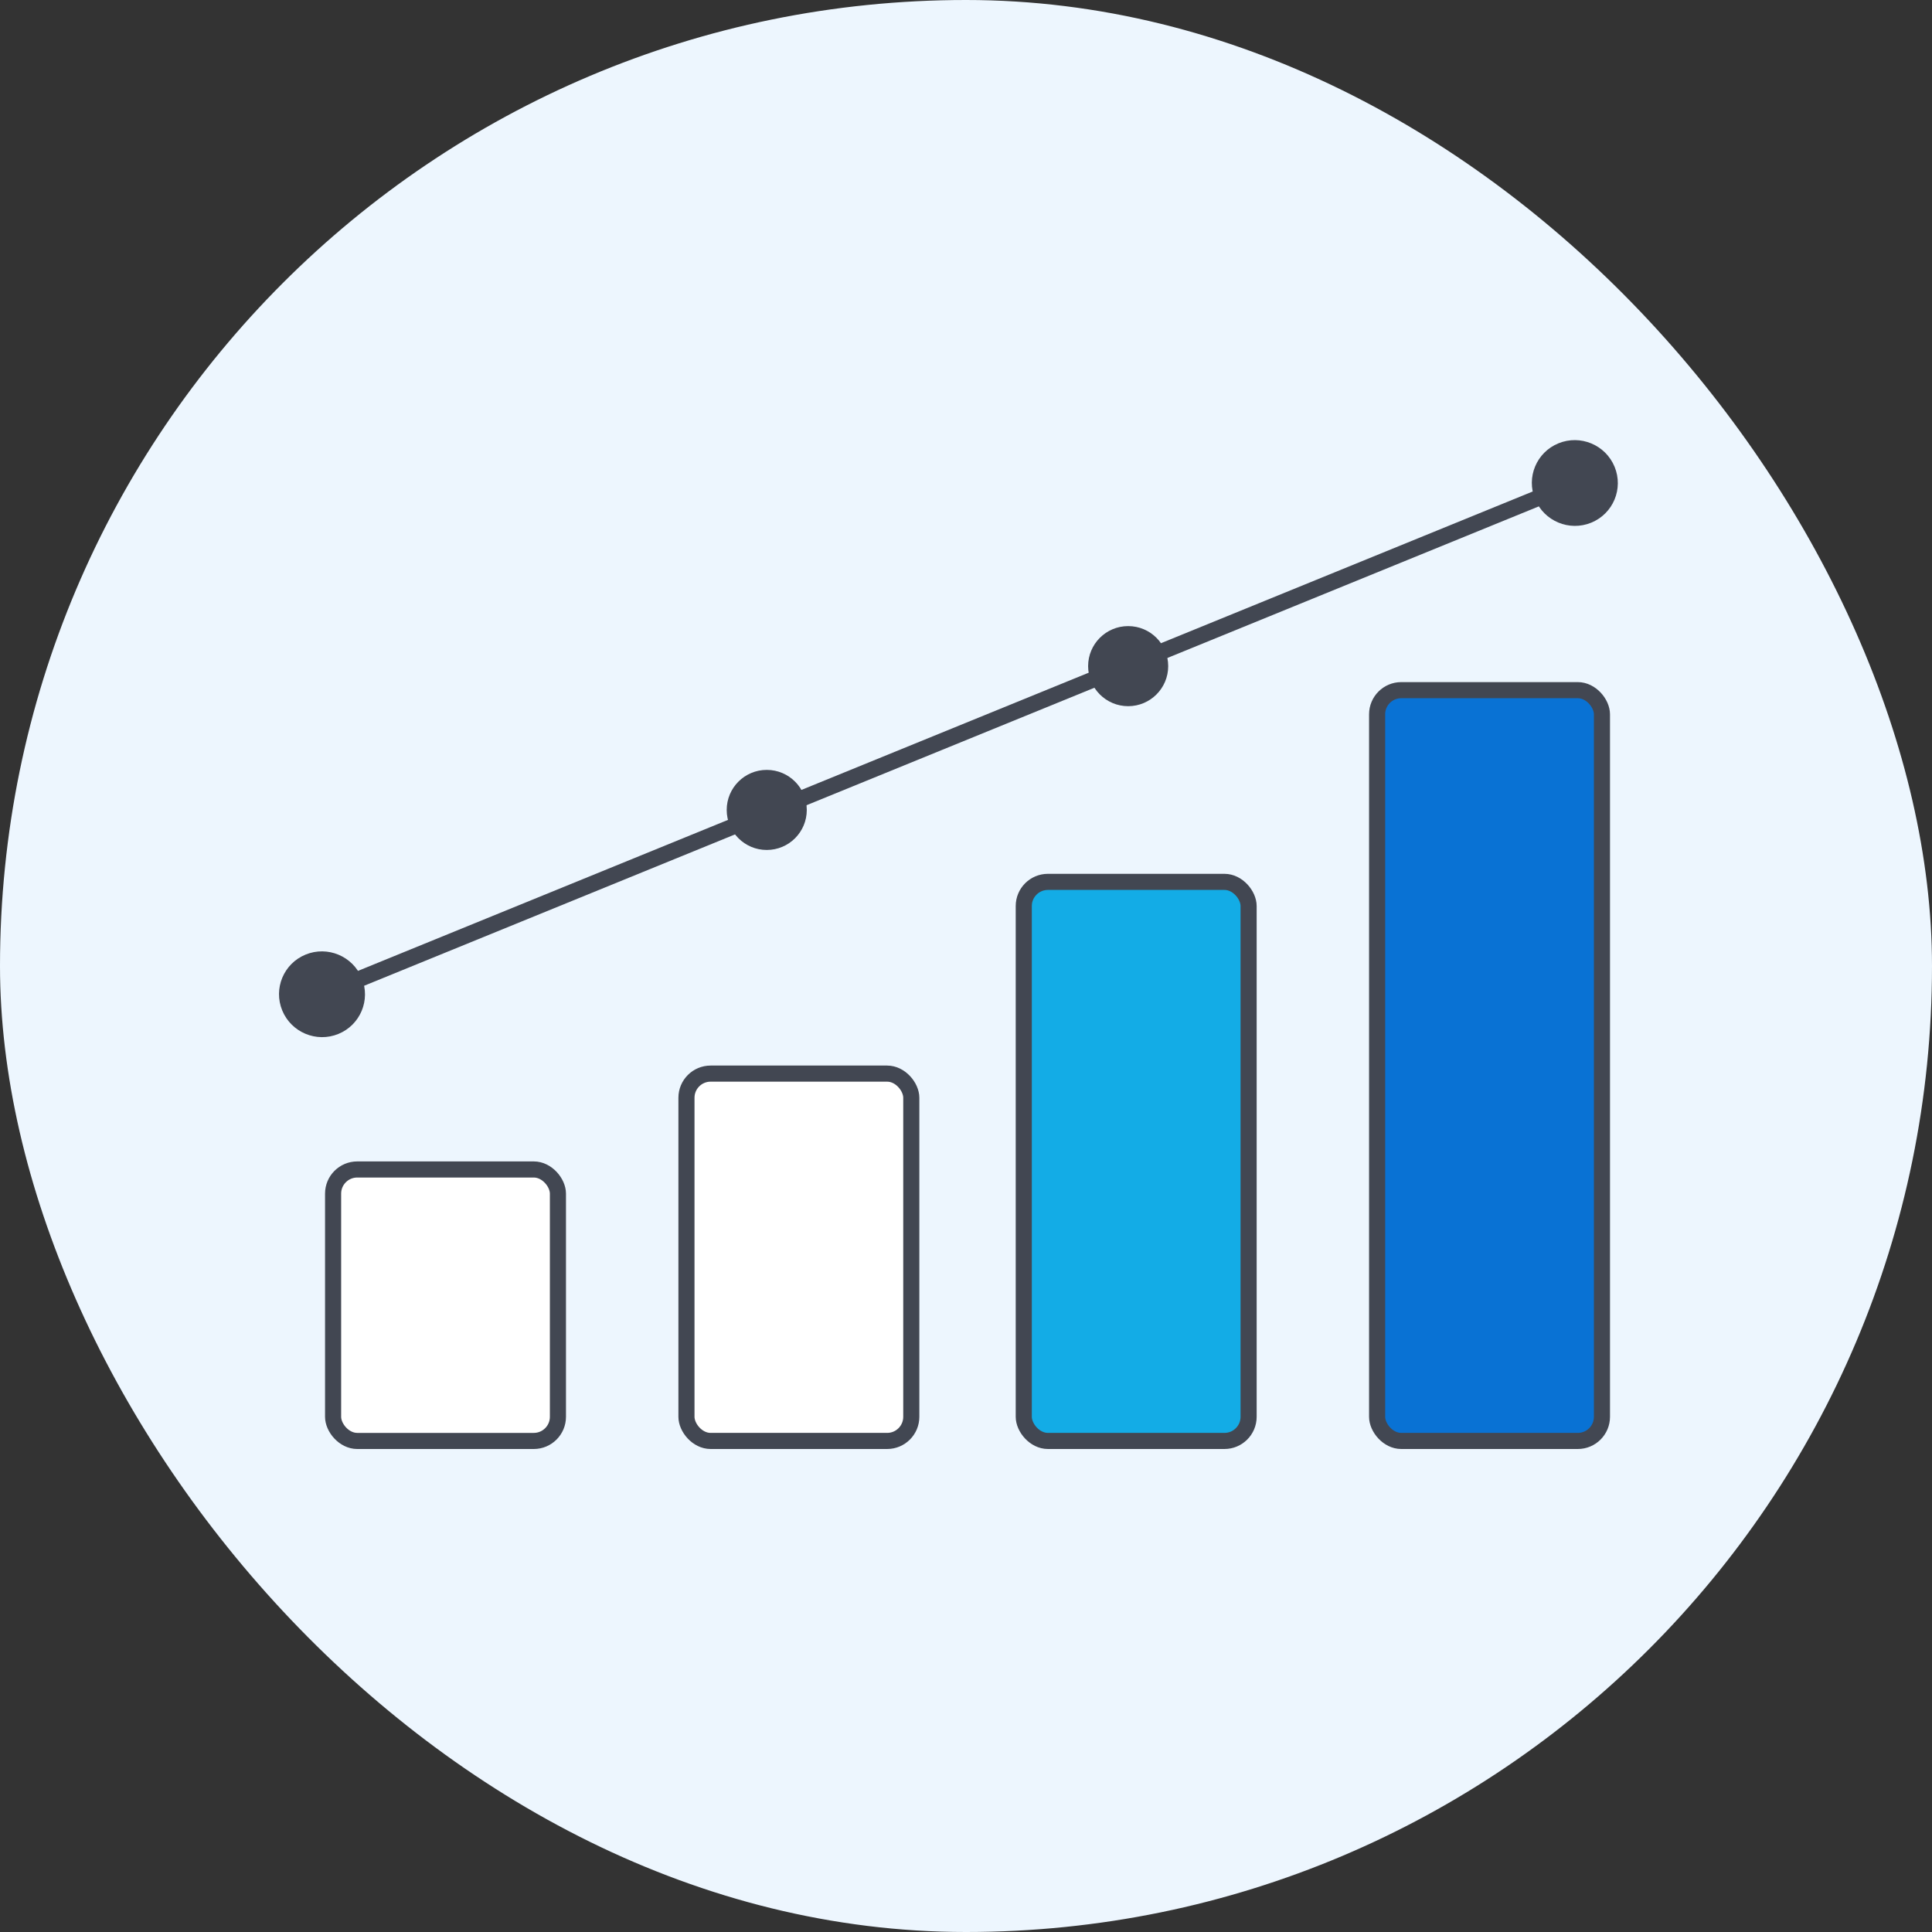 <svg width="120" height="120" fill="none" xmlns="http://www.w3.org/2000/svg"><rect width="100%" height="100%" fill="#333333" stroke="none"/><rect width="120" height="120" rx="60" fill="#EDF6FE"/><rect x="20.689" y="72.638" width="13.965" height="16.862" rx="1.5" fill="white" stroke="#424752" stroke-linejoin="round"/><rect x="42.637" y="66.684" width="13.965" height="22.816" rx="1.5" fill="white" stroke="#424752" stroke-linejoin="round"/><rect x="63.588" y="54.775" width="13.965" height="34.725" rx="1.5" fill="#13ACE6" stroke="#424752" stroke-linejoin="round"/><rect x="85.535" y="42.867" width="13.965" height="46.633" rx="1.5" fill="#0972D4" stroke="#424752" stroke-linejoin="round"/><path d="M17.531 62.763C18.093 64.124 19.653 64.777 21.017 64.22C22.38 63.664 23.03 62.109 22.469 60.748C21.907 59.386 20.347 58.733 18.983 59.29C17.62 59.846 16.97 61.401 17.531 62.763ZM95.347 31.008C95.908 32.369 97.469 33.022 98.832 32.465C100.196 31.909 100.846 30.354 100.285 28.992C99.723 27.631 98.163 26.978 96.799 27.535C95.435 28.091 94.785 29.646 95.347 31.008ZM20 61.755L20.191 62.217L98.006 30.462L97.816 30L97.625 29.538L19.809 61.293L20 61.755Z" fill="#424752"/><circle cx="47.624" cy="50.306" r="2.487" fill="#424752"/><circle cx="70.072" cy="41.375" r="2.487" fill="#424752"/></svg>